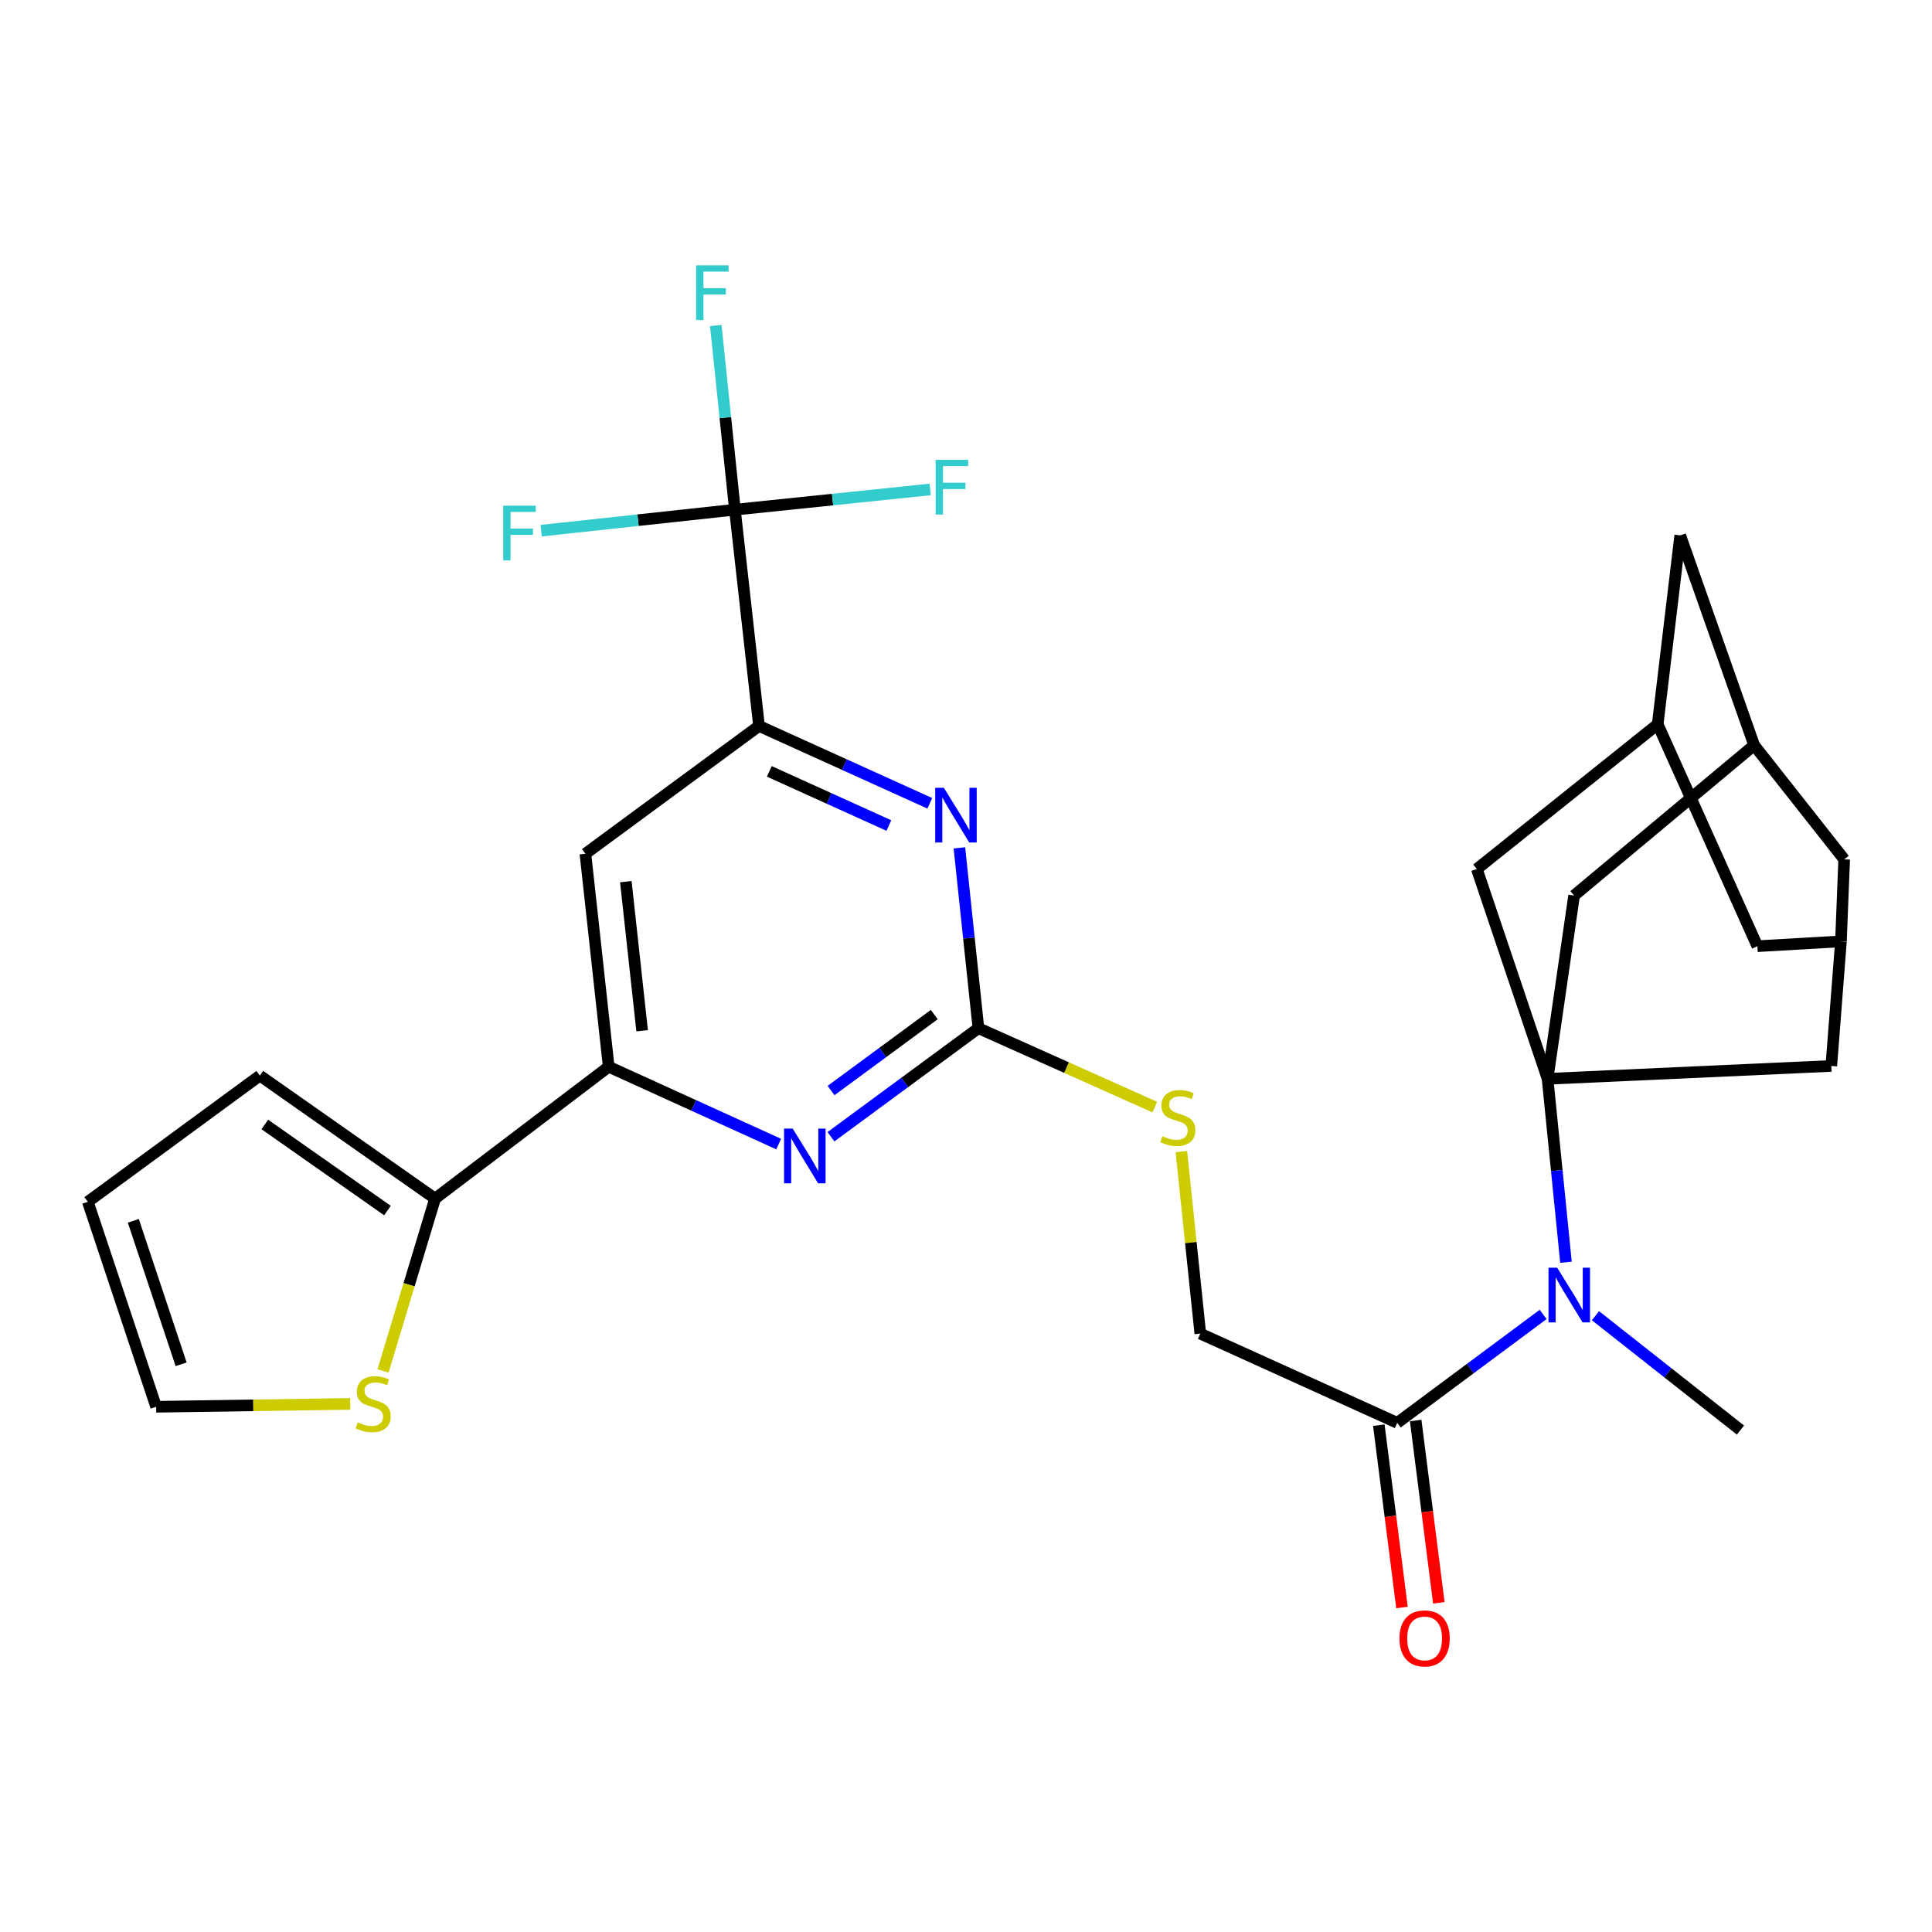 <?xml version='1.0' encoding='iso-8859-1'?>
<svg version='1.1' baseProfile='full'
              xmlns='http://www.w3.org/2000/svg'
                      xmlns:rdkit='http://www.rdkit.org/xml'
                      xmlns:xlink='http://www.w3.org/1999/xlink'
                  xml:space='preserve'
width='1000px' height='1000px' viewBox='0 0 1000 1000'>
<!-- END OF HEADER -->
<rect style='opacity:1.0;fill:#FFFFFF;stroke:none' width='1000' height='1000' x='0' y='0'> </rect>
<path class='bond-6' d='M 801.022,558.396 L 805.784,605.866' style='fill:none;fill-rule:evenodd;stroke:#000000;stroke-width:6px;stroke-linecap:butt;stroke-linejoin:miter;stroke-opacity:1' />
<path class='bond-6' d='M 805.784,605.866 L 810.545,653.335' style='fill:none;fill-rule:evenodd;stroke:#0000FF;stroke-width:6px;stroke-linecap:butt;stroke-linejoin:miter;stroke-opacity:1' />
<path class='bond-11' d='M 801.022,558.396 L 947.881,551.731' style='fill:none;fill-rule:evenodd;stroke:#000000;stroke-width:6px;stroke-linecap:butt;stroke-linejoin:miter;stroke-opacity:1' />
<path class='bond-12' d='M 801.022,558.396 L 814.747,463.531' style='fill:none;fill-rule:evenodd;stroke:#000000;stroke-width:6px;stroke-linecap:butt;stroke-linejoin:miter;stroke-opacity:1' />
<path class='bond-13' d='M 801.022,558.396 L 764.409,449.817' style='fill:none;fill-rule:evenodd;stroke:#000000;stroke-width:6px;stroke-linecap:butt;stroke-linejoin:miter;stroke-opacity:1' />
<path class='bond-0' d='M 506.43,532.186 L 552.08,552.613' style='fill:none;fill-rule:evenodd;stroke:#000000;stroke-width:6px;stroke-linecap:butt;stroke-linejoin:miter;stroke-opacity:1' />
<path class='bond-0' d='M 552.08,552.613 L 597.73,573.041' style='fill:none;fill-rule:evenodd;stroke:#CCCC00;stroke-width:6px;stroke-linecap:butt;stroke-linejoin:miter;stroke-opacity:1' />
<path class='bond-3' d='M 506.43,532.186 L 501.507,485.518' style='fill:none;fill-rule:evenodd;stroke:#000000;stroke-width:6px;stroke-linecap:butt;stroke-linejoin:miter;stroke-opacity:1' />
<path class='bond-3' d='M 501.507,485.518 L 496.585,438.851' style='fill:none;fill-rule:evenodd;stroke:#0000FF;stroke-width:6px;stroke-linecap:butt;stroke-linejoin:miter;stroke-opacity:1' />
<path class='bond-4' d='M 506.43,532.186 L 468.266,560.279' style='fill:none;fill-rule:evenodd;stroke:#000000;stroke-width:6px;stroke-linecap:butt;stroke-linejoin:miter;stroke-opacity:1' />
<path class='bond-4' d='M 468.266,560.279 L 430.103,588.371' style='fill:none;fill-rule:evenodd;stroke:#0000FF;stroke-width:6px;stroke-linecap:butt;stroke-linejoin:miter;stroke-opacity:1' />
<path class='bond-4' d='M 483.584,525.131 L 456.869,544.796' style='fill:none;fill-rule:evenodd;stroke:#000000;stroke-width:6px;stroke-linecap:butt;stroke-linejoin:miter;stroke-opacity:1' />
<path class='bond-4' d='M 456.869,544.796 L 430.155,564.461' style='fill:none;fill-rule:evenodd;stroke:#0000FF;stroke-width:6px;stroke-linecap:butt;stroke-linejoin:miter;stroke-opacity:1' />
<path class='bond-1' d='M 380.388,263.814 L 392.873,375.747' style='fill:none;fill-rule:evenodd;stroke:#000000;stroke-width:6px;stroke-linecap:butt;stroke-linejoin:miter;stroke-opacity:1' />
<path class='bond-23' d='M 380.388,263.814 L 330.242,269.246' style='fill:none;fill-rule:evenodd;stroke:#000000;stroke-width:6px;stroke-linecap:butt;stroke-linejoin:miter;stroke-opacity:1' />
<path class='bond-23' d='M 330.242,269.246 L 280.096,274.678' style='fill:none;fill-rule:evenodd;stroke:#33CCCC;stroke-width:6px;stroke-linecap:butt;stroke-linejoin:miter;stroke-opacity:1' />
<path class='bond-24' d='M 380.388,263.814 L 430.93,258.576' style='fill:none;fill-rule:evenodd;stroke:#000000;stroke-width:6px;stroke-linecap:butt;stroke-linejoin:miter;stroke-opacity:1' />
<path class='bond-24' d='M 430.93,258.576 L 481.473,253.337' style='fill:none;fill-rule:evenodd;stroke:#33CCCC;stroke-width:6px;stroke-linecap:butt;stroke-linejoin:miter;stroke-opacity:1' />
<path class='bond-25' d='M 380.388,263.814 L 375.438,216.147' style='fill:none;fill-rule:evenodd;stroke:#000000;stroke-width:6px;stroke-linecap:butt;stroke-linejoin:miter;stroke-opacity:1' />
<path class='bond-25' d='M 375.438,216.147 L 370.488,168.48' style='fill:none;fill-rule:evenodd;stroke:#33CCCC;stroke-width:6px;stroke-linecap:butt;stroke-linejoin:miter;stroke-opacity:1' />
<path class='bond-2' d='M 392.873,375.747 L 437.067,395.767' style='fill:none;fill-rule:evenodd;stroke:#000000;stroke-width:6px;stroke-linecap:butt;stroke-linejoin:miter;stroke-opacity:1' />
<path class='bond-2' d='M 437.067,395.767 L 481.261,415.787' style='fill:none;fill-rule:evenodd;stroke:#0000FF;stroke-width:6px;stroke-linecap:butt;stroke-linejoin:miter;stroke-opacity:1' />
<path class='bond-2' d='M 398.199,399.265 L 429.134,413.279' style='fill:none;fill-rule:evenodd;stroke:#000000;stroke-width:6px;stroke-linecap:butt;stroke-linejoin:miter;stroke-opacity:1' />
<path class='bond-2' d='M 429.134,413.279 L 460.07,427.293' style='fill:none;fill-rule:evenodd;stroke:#0000FF;stroke-width:6px;stroke-linecap:butt;stroke-linejoin:miter;stroke-opacity:1' />
<path class='bond-33' d='M 392.873,375.747 L 303.007,441.902' style='fill:none;fill-rule:evenodd;stroke:#000000;stroke-width:6px;stroke-linecap:butt;stroke-linejoin:miter;stroke-opacity:1' />
<path class='bond-5' d='M 403.046,592.174 L 359.055,572.156' style='fill:none;fill-rule:evenodd;stroke:#0000FF;stroke-width:6px;stroke-linecap:butt;stroke-linejoin:miter;stroke-opacity:1' />
<path class='bond-5' d='M 359.055,572.156 L 315.065,552.137' style='fill:none;fill-rule:evenodd;stroke:#000000;stroke-width:6px;stroke-linecap:butt;stroke-linejoin:miter;stroke-opacity:1' />
<path class='bond-7' d='M 315.065,552.137 L 303.007,441.902' style='fill:none;fill-rule:evenodd;stroke:#000000;stroke-width:6px;stroke-linecap:butt;stroke-linejoin:miter;stroke-opacity:1' />
<path class='bond-7' d='M 332.368,533.511 L 323.927,456.347' style='fill:none;fill-rule:evenodd;stroke:#000000;stroke-width:6px;stroke-linecap:butt;stroke-linejoin:miter;stroke-opacity:1' />
<path class='bond-8' d='M 315.065,552.137 L 225.199,620.386' style='fill:none;fill-rule:evenodd;stroke:#000000;stroke-width:6px;stroke-linecap:butt;stroke-linejoin:miter;stroke-opacity:1' />
<path class='bond-9' d='M 798.735,680.348 L 760.974,708.406' style='fill:none;fill-rule:evenodd;stroke:#0000FF;stroke-width:6px;stroke-linecap:butt;stroke-linejoin:miter;stroke-opacity:1' />
<path class='bond-9' d='M 760.974,708.406 L 723.214,736.463' style='fill:none;fill-rule:evenodd;stroke:#000000;stroke-width:6px;stroke-linecap:butt;stroke-linejoin:miter;stroke-opacity:1' />
<path class='bond-29' d='M 825.809,681.004 L 863.337,710.602' style='fill:none;fill-rule:evenodd;stroke:#0000FF;stroke-width:6px;stroke-linecap:butt;stroke-linejoin:miter;stroke-opacity:1' />
<path class='bond-29' d='M 863.337,710.602 L 900.865,740.201' style='fill:none;fill-rule:evenodd;stroke:#000000;stroke-width:6px;stroke-linecap:butt;stroke-linejoin:miter;stroke-opacity:1' />
<path class='bond-10' d='M 225.199,620.386 L 211.728,664.986' style='fill:none;fill-rule:evenodd;stroke:#000000;stroke-width:6px;stroke-linecap:butt;stroke-linejoin:miter;stroke-opacity:1' />
<path class='bond-10' d='M 211.728,664.986 L 198.258,709.586' style='fill:none;fill-rule:evenodd;stroke:#CCCC00;stroke-width:6px;stroke-linecap:butt;stroke-linejoin:miter;stroke-opacity:1' />
<path class='bond-19' d='M 225.199,620.386 L 134.499,556.73' style='fill:none;fill-rule:evenodd;stroke:#000000;stroke-width:6px;stroke-linecap:butt;stroke-linejoin:miter;stroke-opacity:1' />
<path class='bond-19' d='M 200.549,626.574 L 137.06,582.014' style='fill:none;fill-rule:evenodd;stroke:#000000;stroke-width:6px;stroke-linecap:butt;stroke-linejoin:miter;stroke-opacity:1' />
<path class='bond-18' d='M 723.214,736.463 L 621.278,690.269' style='fill:none;fill-rule:evenodd;stroke:#000000;stroke-width:6px;stroke-linecap:butt;stroke-linejoin:miter;stroke-opacity:1' />
<path class='bond-21' d='M 713.678,737.674 L 719.671,784.857' style='fill:none;fill-rule:evenodd;stroke:#000000;stroke-width:6px;stroke-linecap:butt;stroke-linejoin:miter;stroke-opacity:1' />
<path class='bond-21' d='M 719.671,784.857 L 725.665,832.039' style='fill:none;fill-rule:evenodd;stroke:#FF0000;stroke-width:6px;stroke-linecap:butt;stroke-linejoin:miter;stroke-opacity:1' />
<path class='bond-21' d='M 732.75,735.252 L 738.743,782.434' style='fill:none;fill-rule:evenodd;stroke:#000000;stroke-width:6px;stroke-linecap:butt;stroke-linejoin:miter;stroke-opacity:1' />
<path class='bond-21' d='M 738.743,782.434 L 744.737,829.617' style='fill:none;fill-rule:evenodd;stroke:#FF0000;stroke-width:6px;stroke-linecap:butt;stroke-linejoin:miter;stroke-opacity:1' />
<path class='bond-20' d='M 181.268,726.653 L 131.043,727.398' style='fill:none;fill-rule:evenodd;stroke:#CCCC00;stroke-width:6px;stroke-linecap:butt;stroke-linejoin:miter;stroke-opacity:1' />
<path class='bond-20' d='M 131.043,727.398 L 80.818,728.143' style='fill:none;fill-rule:evenodd;stroke:#000000;stroke-width:6px;stroke-linecap:butt;stroke-linejoin:miter;stroke-opacity:1' />
<path class='bond-15' d='M 947.881,551.731 L 952.869,487.252' style='fill:none;fill-rule:evenodd;stroke:#000000;stroke-width:6px;stroke-linecap:butt;stroke-linejoin:miter;stroke-opacity:1' />
<path class='bond-16' d='M 814.747,463.531 L 907.946,385.722' style='fill:none;fill-rule:evenodd;stroke:#000000;stroke-width:6px;stroke-linecap:butt;stroke-linejoin:miter;stroke-opacity:1' />
<path class='bond-14' d='M 764.409,449.817 L 858.014,374.892' style='fill:none;fill-rule:evenodd;stroke:#000000;stroke-width:6px;stroke-linecap:butt;stroke-linejoin:miter;stroke-opacity:1' />
<path class='bond-26' d='M 858.014,374.892 L 869.677,277.122' style='fill:none;fill-rule:evenodd;stroke:#000000;stroke-width:6px;stroke-linecap:butt;stroke-linejoin:miter;stroke-opacity:1' />
<path class='bond-28' d='M 858.014,374.892 L 909.623,489.752' style='fill:none;fill-rule:evenodd;stroke:#000000;stroke-width:6px;stroke-linecap:butt;stroke-linejoin:miter;stroke-opacity:1' />
<path class='bond-30' d='M 952.869,487.252 L 909.623,489.752' style='fill:none;fill-rule:evenodd;stroke:#000000;stroke-width:6px;stroke-linecap:butt;stroke-linejoin:miter;stroke-opacity:1' />
<path class='bond-32' d='M 952.869,487.252 L 954.545,444.808' style='fill:none;fill-rule:evenodd;stroke:#000000;stroke-width:6px;stroke-linecap:butt;stroke-linejoin:miter;stroke-opacity:1' />
<path class='bond-27' d='M 907.946,385.722 L 954.545,444.808' style='fill:none;fill-rule:evenodd;stroke:#000000;stroke-width:6px;stroke-linecap:butt;stroke-linejoin:miter;stroke-opacity:1' />
<path class='bond-31' d='M 907.946,385.722 L 869.677,277.122' style='fill:none;fill-rule:evenodd;stroke:#000000;stroke-width:6px;stroke-linecap:butt;stroke-linejoin:miter;stroke-opacity:1' />
<path class='bond-17' d='M 611.477,596.061 L 616.378,643.165' style='fill:none;fill-rule:evenodd;stroke:#CCCC00;stroke-width:6px;stroke-linecap:butt;stroke-linejoin:miter;stroke-opacity:1' />
<path class='bond-17' d='M 616.378,643.165 L 621.278,690.269' style='fill:none;fill-rule:evenodd;stroke:#000000;stroke-width:6px;stroke-linecap:butt;stroke-linejoin:miter;stroke-opacity:1' />
<path class='bond-22' d='M 134.499,556.73 L 45.455,622.052' style='fill:none;fill-rule:evenodd;stroke:#000000;stroke-width:6px;stroke-linecap:butt;stroke-linejoin:miter;stroke-opacity:1' />
<path class='bond-34' d='M 80.818,728.143 L 45.455,622.052' style='fill:none;fill-rule:evenodd;stroke:#000000;stroke-width:6px;stroke-linecap:butt;stroke-linejoin:miter;stroke-opacity:1' />
<path class='bond-34' d='M 93.752,706.15 L 68.998,631.886' style='fill:none;fill-rule:evenodd;stroke:#000000;stroke-width:6px;stroke-linecap:butt;stroke-linejoin:miter;stroke-opacity:1' />
<path  class='atom-4' d='M 488.539 407.759
L 497.819 422.759
Q 498.739 424.239, 500.219 426.919
Q 501.699 429.599, 501.779 429.759
L 501.779 407.759
L 505.539 407.759
L 505.539 436.079
L 501.659 436.079
L 491.699 419.679
Q 490.539 417.759, 489.299 415.559
Q 488.099 413.359, 487.739 412.679
L 487.739 436.079
L 484.059 436.079
L 484.059 407.759
L 488.539 407.759
' fill='#0000FF'/>
<path  class='atom-5' d='M 410.314 584.171
L 419.594 599.171
Q 420.514 600.651, 421.994 603.331
Q 423.474 606.011, 423.554 606.171
L 423.554 584.171
L 427.314 584.171
L 427.314 612.491
L 423.434 612.491
L 413.474 596.091
Q 412.314 594.171, 411.074 591.971
Q 409.874 589.771, 409.514 589.091
L 409.514 612.491
L 405.834 612.491
L 405.834 584.171
L 410.314 584.171
' fill='#0000FF'/>
<path  class='atom-7' d='M 805.988 656.147
L 815.268 671.147
Q 816.188 672.627, 817.668 675.307
Q 819.148 677.987, 819.228 678.147
L 819.228 656.147
L 822.988 656.147
L 822.988 684.467
L 819.108 684.467
L 809.148 668.067
Q 807.988 666.147, 806.748 663.947
Q 805.548 661.747, 805.188 661.067
L 805.188 684.467
L 801.508 684.467
L 801.508 656.147
L 805.988 656.147
' fill='#0000FF'/>
<path  class='atom-11' d='M 185.157 736.197
Q 185.477 736.317, 186.797 736.877
Q 188.117 737.437, 189.557 737.797
Q 191.037 738.117, 192.477 738.117
Q 195.157 738.117, 196.717 736.837
Q 198.277 735.517, 198.277 733.237
Q 198.277 731.677, 197.477 730.717
Q 196.717 729.757, 195.517 729.237
Q 194.317 728.717, 192.317 728.117
Q 189.797 727.357, 188.277 726.637
Q 186.797 725.917, 185.717 724.397
Q 184.677 722.877, 184.677 720.317
Q 184.677 716.757, 187.077 714.557
Q 189.517 712.357, 194.317 712.357
Q 197.597 712.357, 201.317 713.917
L 200.397 716.997
Q 196.997 715.597, 194.437 715.597
Q 191.677 715.597, 190.157 716.757
Q 188.637 717.877, 188.677 719.837
Q 188.677 721.357, 189.437 722.277
Q 190.237 723.197, 191.357 723.717
Q 192.517 724.237, 194.437 724.837
Q 196.997 725.637, 198.517 726.437
Q 200.037 727.237, 201.117 728.877
Q 202.237 730.477, 202.237 733.237
Q 202.237 737.157, 199.597 739.277
Q 196.997 741.357, 192.637 741.357
Q 190.117 741.357, 188.197 740.797
Q 186.317 740.277, 184.077 739.357
L 185.157 736.197
' fill='#CCCC00'/>
<path  class='atom-18' d='M 601.636 588.089
Q 601.956 588.209, 603.276 588.769
Q 604.596 589.329, 606.036 589.689
Q 607.516 590.009, 608.956 590.009
Q 611.636 590.009, 613.196 588.729
Q 614.756 587.409, 614.756 585.129
Q 614.756 583.569, 613.956 582.609
Q 613.196 581.649, 611.996 581.129
Q 610.796 580.609, 608.796 580.009
Q 606.276 579.249, 604.756 578.529
Q 603.276 577.809, 602.196 576.289
Q 601.156 574.769, 601.156 572.209
Q 601.156 568.649, 603.556 566.449
Q 605.996 564.249, 610.796 564.249
Q 614.076 564.249, 617.796 565.809
L 616.876 568.889
Q 613.476 567.489, 610.916 567.489
Q 608.156 567.489, 606.636 568.649
Q 605.116 569.769, 605.156 571.729
Q 605.156 573.249, 605.916 574.169
Q 606.716 575.089, 607.836 575.609
Q 608.996 576.129, 610.916 576.729
Q 613.476 577.529, 614.996 578.329
Q 616.516 579.129, 617.596 580.769
Q 618.716 582.369, 618.716 585.129
Q 618.716 589.049, 616.076 591.169
Q 613.476 593.249, 609.116 593.249
Q 606.596 593.249, 604.676 592.689
Q 602.796 592.169, 600.556 591.249
L 601.636 588.089
' fill='#CCCC00'/>
<path  class='atom-22' d='M 724.377 848.038
Q 724.377 841.238, 727.737 837.438
Q 731.097 833.638, 737.377 833.638
Q 743.657 833.638, 747.017 837.438
Q 750.377 841.238, 750.377 848.038
Q 750.377 854.918, 746.977 858.838
Q 743.577 862.718, 737.377 862.718
Q 731.137 862.718, 727.737 858.838
Q 724.377 854.958, 724.377 848.038
M 737.377 859.518
Q 741.697 859.518, 744.017 856.638
Q 746.377 853.718, 746.377 848.038
Q 746.377 842.478, 744.017 839.678
Q 741.697 836.838, 737.377 836.838
Q 733.057 836.838, 730.697 839.638
Q 728.377 842.438, 728.377 848.038
Q 728.377 853.758, 730.697 856.638
Q 733.057 859.518, 737.377 859.518
' fill='#FF0000'/>
<path  class='atom-24' d='M 260.452 261.734
L 277.292 261.734
L 277.292 264.974
L 264.252 264.974
L 264.252 273.574
L 275.852 273.574
L 275.852 276.854
L 264.252 276.854
L 264.252 290.054
L 260.452 290.054
L 260.452 261.734
' fill='#33CCCC'/>
<path  class='atom-25' d='M 484.296 238.012
L 501.136 238.012
L 501.136 241.252
L 488.096 241.252
L 488.096 249.852
L 499.696 249.852
L 499.696 253.132
L 488.096 253.132
L 488.096 266.332
L 484.296 266.332
L 484.296 238.012
' fill='#33CCCC'/>
<path  class='atom-26' d='M 360.305 137.337
L 377.145 137.337
L 377.145 140.577
L 364.105 140.577
L 364.105 149.177
L 375.705 149.177
L 375.705 152.457
L 364.105 152.457
L 364.105 165.657
L 360.305 165.657
L 360.305 137.337
' fill='#33CCCC'/>
</svg>
